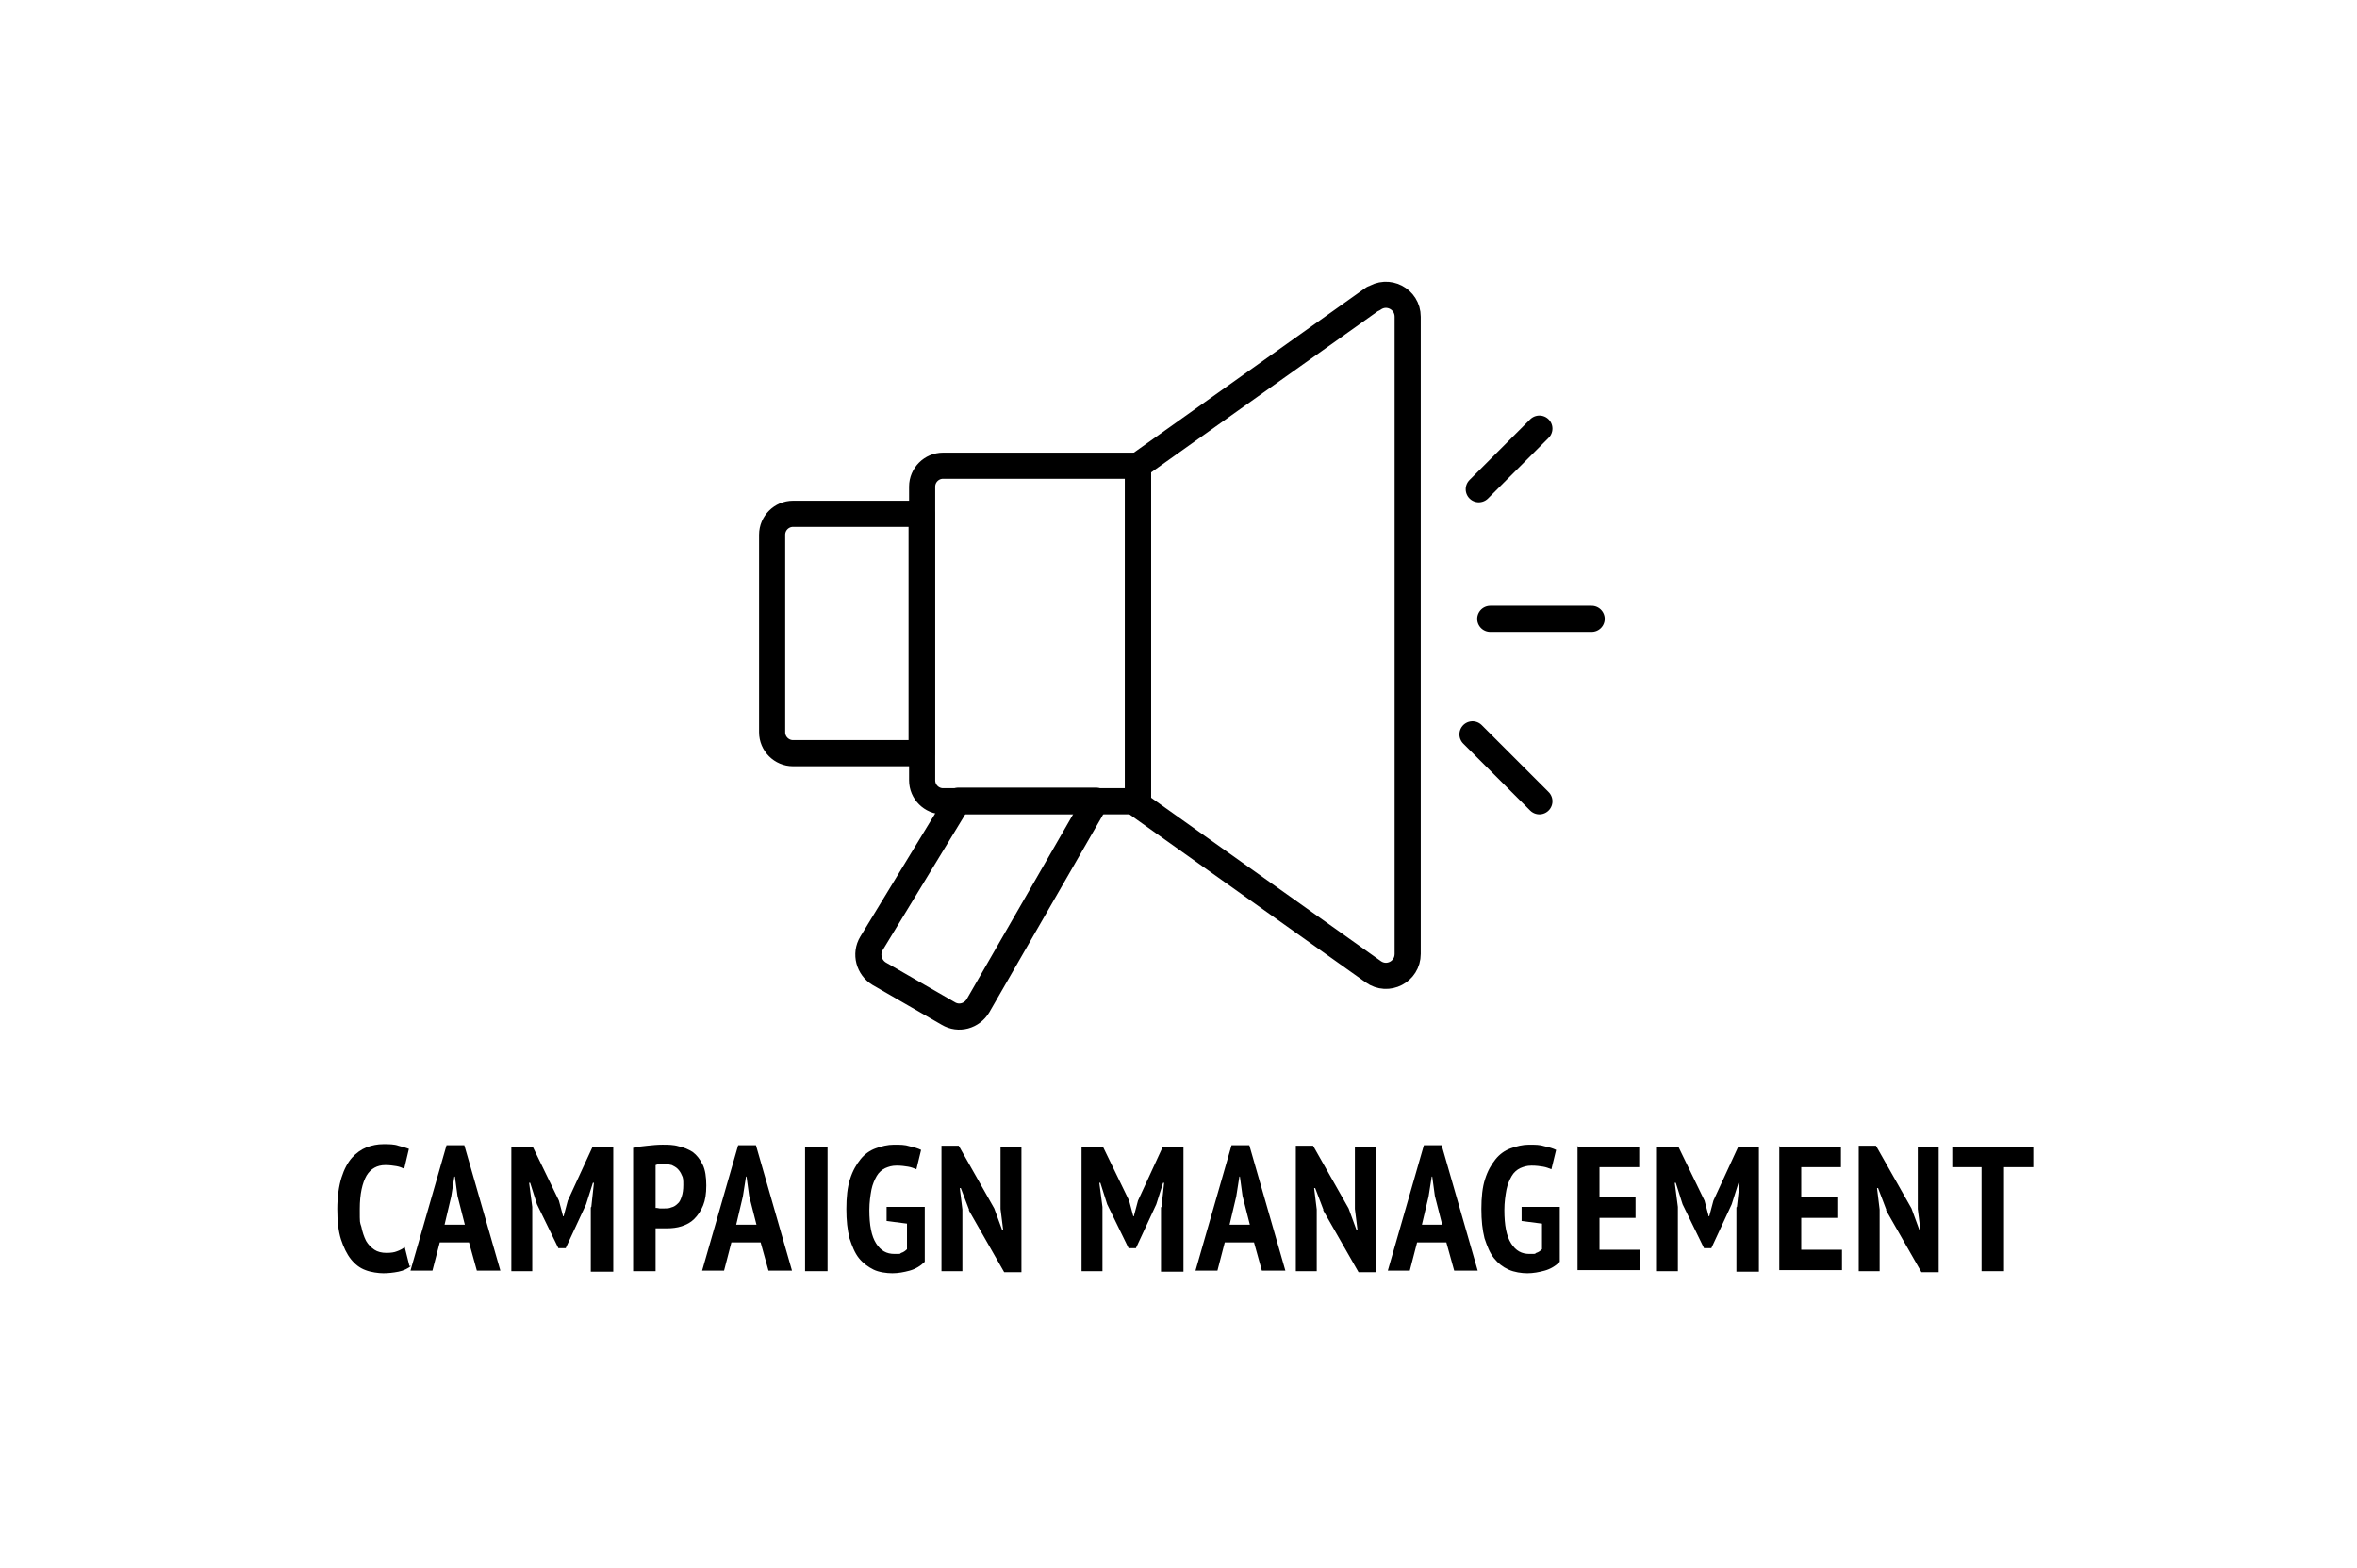 <?xml version="1.0" encoding="UTF-8"?>
<svg width="600px" height="399px" xmlns="http://www.w3.org/2000/svg" id="Ebene_4" data-name="Ebene 4" version="1.1" viewBox="0 0 450.1 299.9">
  <defs>
    <style>
      .cls-1 {
        fill: none;
        stroke: #000;
        stroke-linecap: round;
        stroke-linejoin: round;
        stroke-width: 5px;
      }

      .cls-2 {
        fill: #000;
        stroke-width: 0px;
      }
    </style>
  </defs>
  <g>
    <g>
      <g>
        <path class="cls-1" d="M262.3,57.1l-45,32v64.8l45,32c2.8,2,6.6,0,6.6-3.4V60.6c0-3.4-3.8-5.4-6.6-3.4Z"></path>
        <path class="cls-1" d="M180,89.1h37.3v64.2h-37.3c-2.2,0-4-1.8-4-4v-56.2c0-2.2,1.8-4,4-4Z"></path>
        <path class="cls-1" d="M151.3,98.3h24.6v45.8h-24.6c-2.2,0-4-1.8-4-4v-37.8c0-2.2,1.8-4,4-4Z"></path>
      </g>
      <path class="cls-1" d="M209.2,153.3l-22.5,39.1c-1.2,2-3.7,2.7-5.7,1.5l-13.2-7.6c-2-1.2-2.7-3.8-1.5-5.8l16.6-27.3h26.4Z"></path>
    </g>
    <line class="cls-1" x1="282.5" y1="93.6" x2="294.1" y2="82"></line>
    <line class="cls-1" x1="284.7" y1="118.4" x2="304.1" y2="118.4"></line>
    <line class="cls-1" x1="294.1" y1="153.3" x2="281.3" y2="140.5"></line>
  </g>
  <g>
    <path class="cls-2" d="M78.2,242.2c-.6.5-1.4.9-2.4,1.1-1,.2-2,.3-2.9.3s-2.4-.2-3.4-.6c-1.1-.4-2-1.1-2.8-2.1-.8-1-1.4-2.3-1.9-3.8-.5-1.6-.7-3.5-.7-5.8s.3-4.4.8-6c.5-1.6,1.2-2.9,2-3.8.8-.9,1.8-1.6,2.8-2,1.1-.4,2.1-.6,3.2-.6s2.1,0,2.9.3c.8.2,1.5.4,2,.6l-.9,3.8c-.4-.2-.9-.4-1.5-.5-.6-.1-1.3-.2-2.1-.2-1.6,0-2.8.7-3.6,2-.8,1.4-1.3,3.5-1.3,6.4s0,2.4.3,3.4c.2,1,.5,1.9.9,2.7.4.7,1,1.3,1.6,1.7s1.4.6,2.3.6,1.5-.1,2-.3c.6-.2,1.1-.5,1.5-.8l.9,3.6Z"></path>
    <path class="cls-2" d="M89.3,237.7h-5.6l-1.4,5.4h-4.2l6.9-24h3.4l6.9,24h-4.5l-1.5-5.4ZM84.6,234.3h3.9l-1.4-5.5-.5-3.7h-.1l-.6,3.8-1.3,5.5Z"></path>
    <path class="cls-2" d="M112.7,230.9l.5-4.6h-.2l-1.3,4.1-3.9,8.4h-1.4l-4.1-8.4-1.3-4.1h-.2l.6,4.6v12.3h-4v-23.8h4.1l5,10.3.8,3h.1l.8-3,4.7-10.2h4v23.8h-4.3v-12.3Z"></path>
    <path class="cls-2" d="M120.7,219.6c.8-.2,1.7-.3,2.7-.4,1-.1,1.9-.2,2.9-.2s2.1,0,3.1.3c1,.2,1.9.6,2.7,1.1.8.6,1.4,1.4,1.9,2.4.5,1,.7,2.4.7,4s-.2,2.8-.6,3.8c-.4,1-1,1.9-1.7,2.6-.7.7-1.5,1.1-2.4,1.4-.9.3-1.9.4-2.8.4h-.4c-.2,0-.4,0-.6,0-.2,0-.4,0-.7,0-.2,0-.4,0-.5,0v8.2h-4.3v-23.6ZM125,231.1c.1,0,.4,0,.8.1.4,0,.6,0,.8,0,.5,0,1,0,1.4-.2.5-.1.9-.4,1.2-.7.4-.3.6-.8.8-1.4.2-.6.3-1.3.3-2.2s0-1.4-.3-1.9c-.2-.5-.5-.9-.8-1.2-.3-.3-.7-.5-1.1-.7-.4-.1-.9-.2-1.4-.2-.7,0-1.3,0-1.7.2v8.1Z"></path>
    <path class="cls-2" d="M145.1,237.7h-5.6l-1.4,5.4h-4.2l6.9-24h3.4l6.9,24h-4.5l-1.5-5.4ZM140.4,234.3h3.9l-1.4-5.5-.5-3.7h-.1l-.6,3.8-1.3,5.5Z"></path>
    <path class="cls-2" d="M153.6,219.4h4.3v23.8h-4.3v-23.8Z"></path>
    <path class="cls-2" d="M169.2,230.9h7.3v10.5c-.8.8-1.8,1.4-2.9,1.7s-2.2.5-3.3.5-2.6-.2-3.6-.7-2-1.2-2.8-2.2c-.8-1-1.3-2.3-1.8-3.8-.4-1.6-.6-3.4-.6-5.6s.2-4.2.7-5.7c.5-1.6,1.2-2.8,2-3.8.8-1,1.8-1.7,2.9-2.1,1.1-.4,2.3-.7,3.5-.7s2.1,0,3,.3c.9.2,1.6.4,2.2.7l-.9,3.7c-.5-.2-1-.4-1.6-.5-.6-.1-1.3-.2-2.2-.2s-1.5.2-2.2.5c-.6.3-1.2.8-1.6,1.5-.4.7-.8,1.6-1,2.6-.2,1.1-.4,2.4-.4,3.9,0,2.9.4,5,1.3,6.4.9,1.4,2,2,3.5,2s.9,0,1.3-.2c.4-.1.8-.4,1.1-.7v-4.9l-3.9-.5v-2.5Z"></path>
    <path class="cls-2" d="M185,231.5l-1.6-4.2h-.2l.5,4.1v11.8h-4v-24h3.3l6.8,12,1.5,4.1h.2l-.5-4v-11.9h4v24h-3.3l-6.8-11.9Z"></path>
    <path class="cls-2" d="M221.8,230.9l.5-4.6h-.2l-1.3,4.1-3.9,8.4h-1.4l-4.1-8.4-1.3-4.1h-.2l.6,4.6v12.3h-4v-23.8h4.1l5,10.3.8,3h.1l.8-3,4.7-10.2h4v23.8h-4.3v-12.3Z"></path>
    <path class="cls-2" d="M239.5,237.7h-5.6l-1.4,5.4h-4.2l6.9-24h3.4l6.9,24h-4.5l-1.5-5.4ZM234.8,234.3h3.9l-1.4-5.5-.5-3.7h-.1l-.6,3.8-1.3,5.5Z"></path>
    <path class="cls-2" d="M252.8,231.5l-1.6-4.2h-.2l.5,4.1v11.8h-4v-24h3.3l6.8,12,1.5,4.1h.2l-.5-4v-11.9h4v24h-3.3l-6.8-11.9Z"></path>
    <path class="cls-2" d="M276.3,237.7h-5.6l-1.4,5.4h-4.2l6.9-24h3.4l6.9,24h-4.5l-1.5-5.4ZM271.6,234.3h3.9l-1.4-5.5-.5-3.7h-.1l-.6,3.8-1.3,5.5Z"></path>
    <path class="cls-2" d="M290.7,230.9h7.3v10.5c-.8.8-1.8,1.4-2.9,1.7s-2.2.5-3.3.5-2.5-.2-3.6-.7c-1.1-.5-2-1.2-2.8-2.2-.8-1-1.3-2.3-1.8-3.8-.4-1.6-.6-3.4-.6-5.6s.2-4.2.7-5.7c.5-1.6,1.2-2.8,2-3.8.8-1,1.8-1.7,2.9-2.1,1.1-.4,2.3-.7,3.5-.7s2.1,0,3,.3c.9.2,1.6.4,2.2.7l-.9,3.7c-.5-.2-1-.4-1.6-.5-.6-.1-1.3-.2-2.2-.2s-1.5.2-2.2.5c-.6.3-1.2.8-1.6,1.5-.4.7-.8,1.6-1,2.6-.2,1.1-.4,2.4-.4,3.9,0,2.9.4,5,1.3,6.4.9,1.4,2,2,3.5,2s.9,0,1.3-.2c.4-.1.8-.4,1.1-.7v-4.9l-3.9-.5v-2.5Z"></path>
    <path class="cls-2" d="M301.3,219.4h11.9v3.9h-7.6v5.8h6.9v3.9h-6.9v6.1h7.8v3.9h-12v-23.8Z"></path>
    <path class="cls-2" d="M331.9,230.9l.5-4.6h-.2l-1.3,4.1-3.9,8.4h-1.4l-4.1-8.4-1.3-4.1h-.2l.6,4.6v12.3h-4v-23.8h4.1l5,10.3.8,3h.1l.8-3,4.7-10.2h4v23.8h-4.3v-12.3Z"></path>
    <path class="cls-2" d="M339.9,219.4h11.9v3.9h-7.6v5.8h6.9v3.9h-6.9v6.1h7.8v3.9h-12v-23.8Z"></path>
    <path class="cls-2" d="M360.5,231.5l-1.6-4.2h-.2l.5,4.1v11.8h-4v-24h3.3l6.8,12,1.5,4.1h.2l-.5-4v-11.9h4v24h-3.3l-6.8-11.9Z"></path>
    <path class="cls-2" d="M388.6,223.3h-5.6v19.9h-4.3v-19.9h-5.6v-3.9h15.5v3.9Z"></path>
  </g>
</svg>
